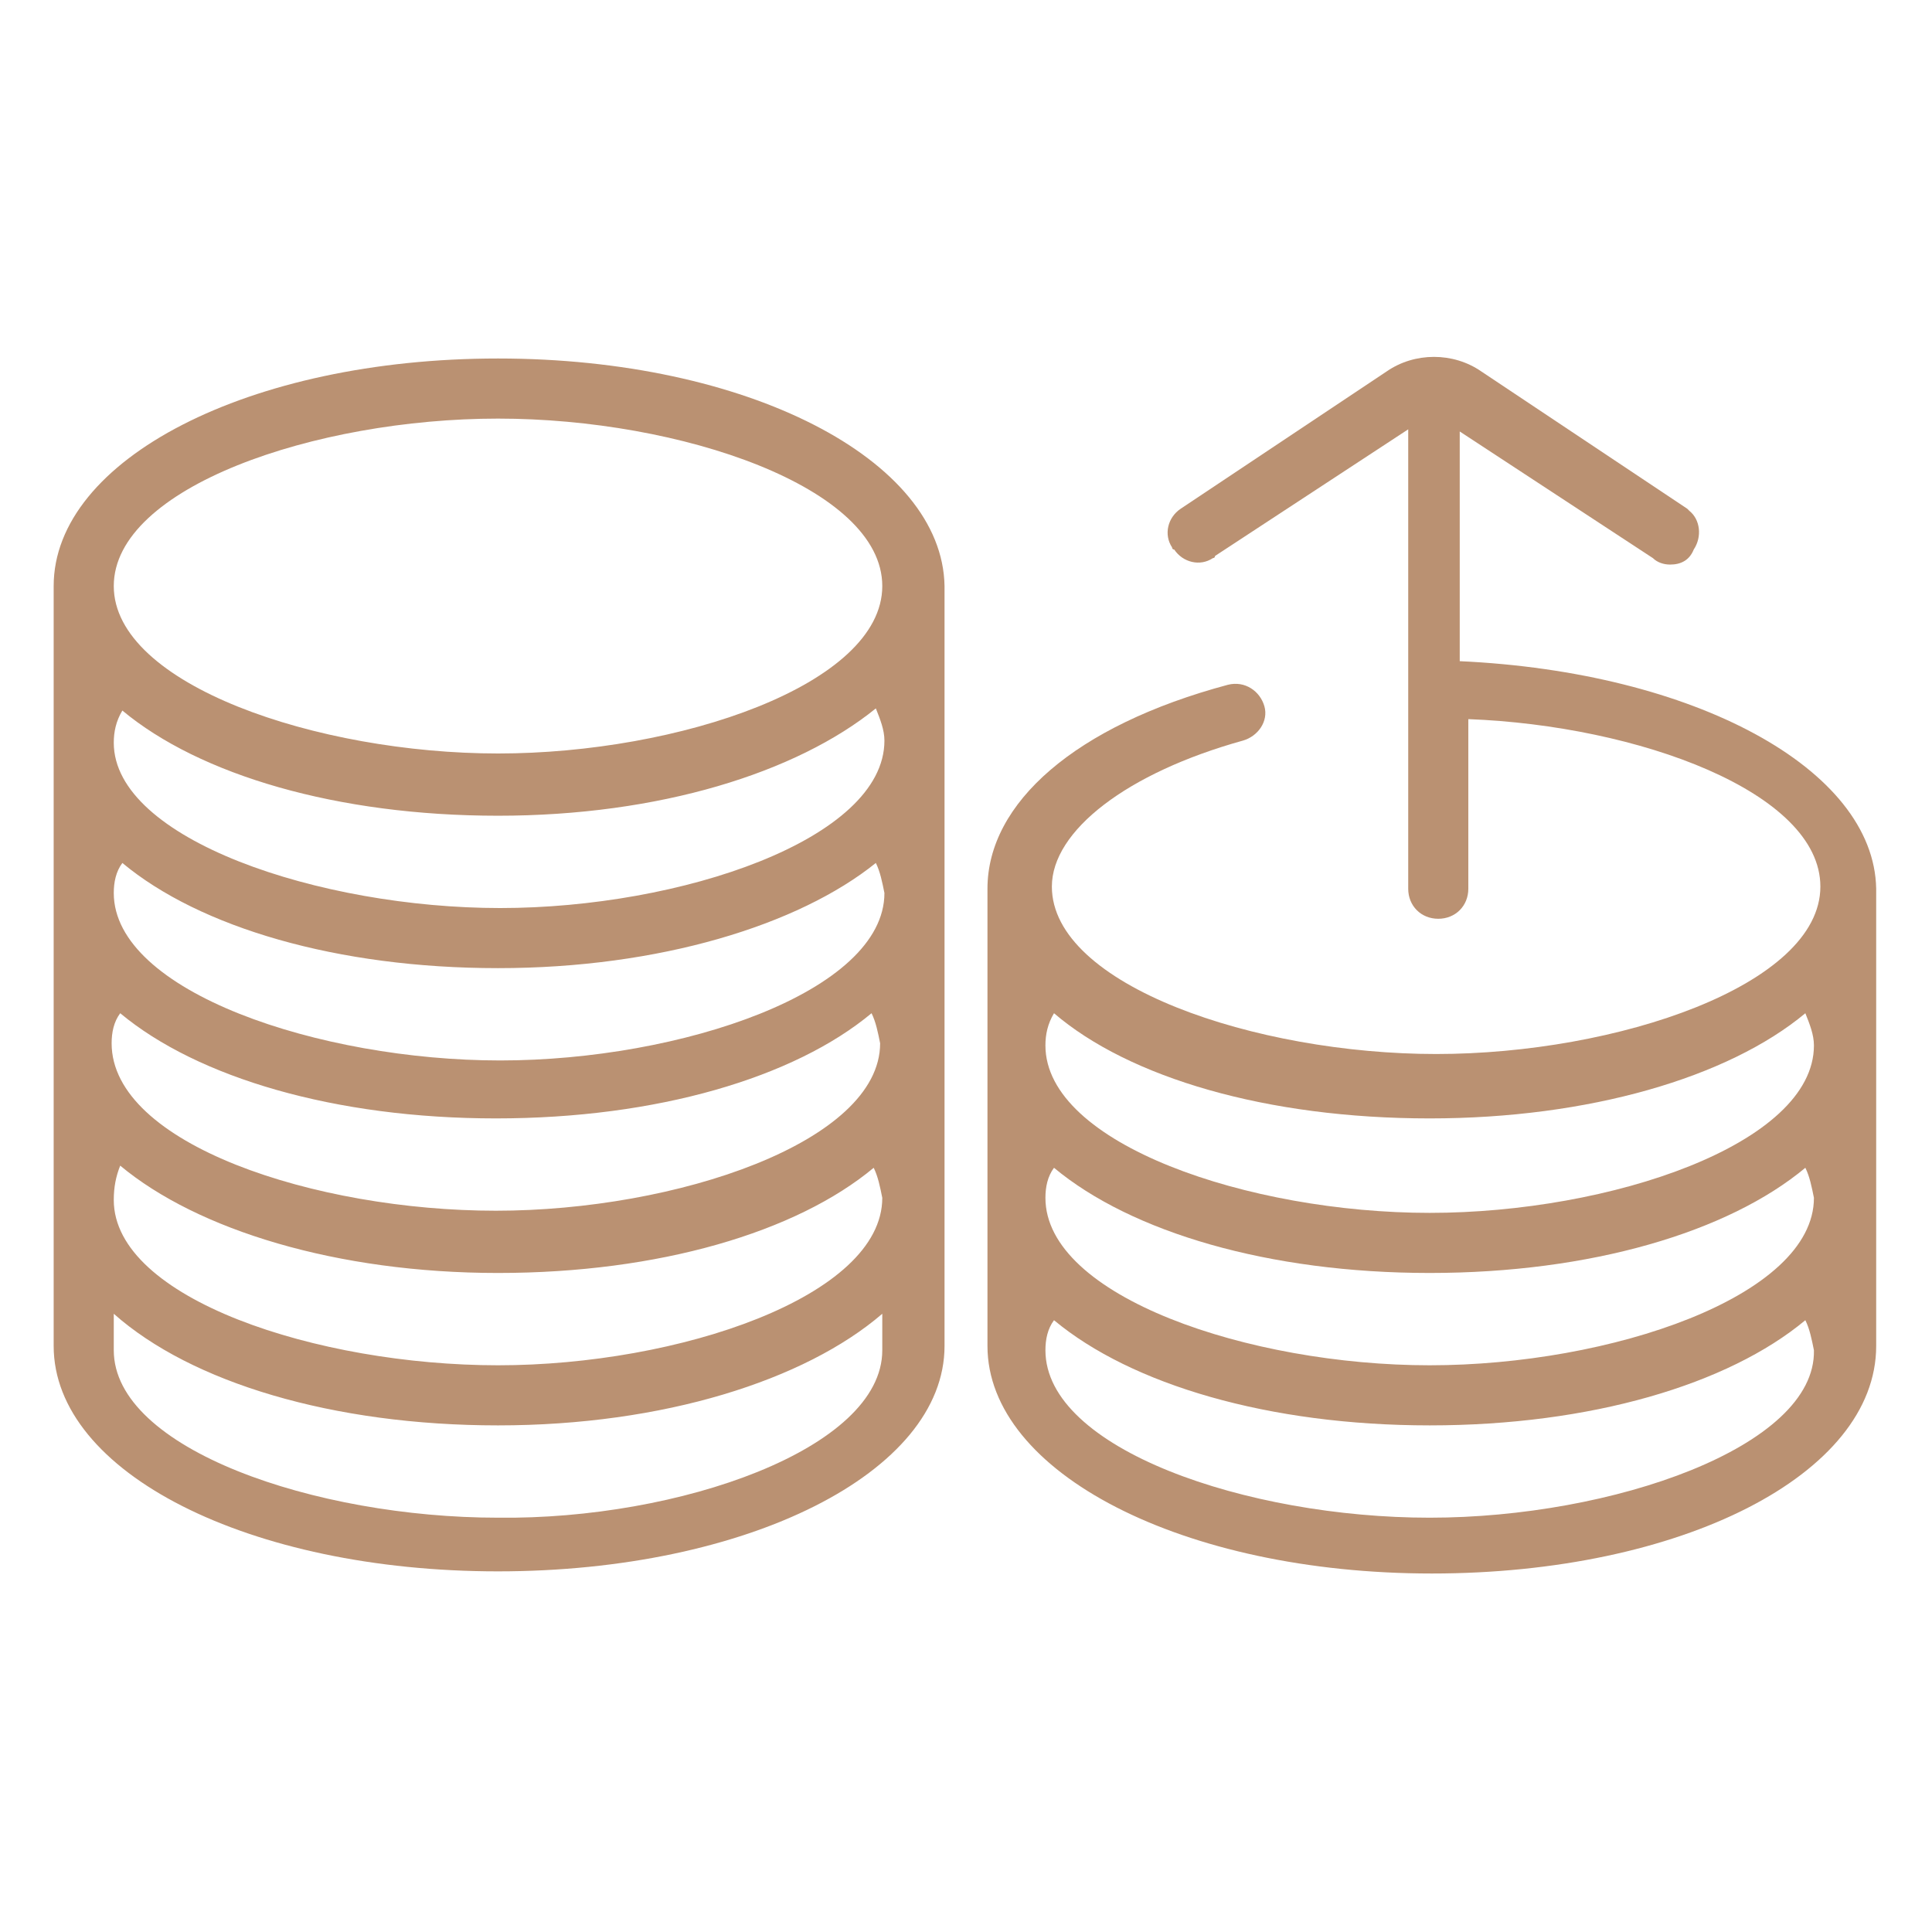 <?xml version="1.0" encoding="utf-8"?>
<!-- Generator: Adobe Illustrator 21.1.0, SVG Export Plug-In . SVG Version: 6.00 Build 0)  -->
<svg version="1.1" id="Layer_1" xmlns="http://www.w3.org/2000/svg" xmlns:xlink="http://www.w3.org/1999/xlink" x="0px" y="0px"
	 viewBox="0 0 90 90" style="enable-background:new 0 0 90 90;" xml:space="preserve">
<style type="text/css">
	.st0{fill:#BA9172;}
</style>
<title>icon-bank-accounts</title>
<path class="st0" d="M23.2,16.7c-11.6,0-20.7,4.7-20.7,10.6v35.4c0,5.9,9.1,10.5,20.7,10.5S44,68.6,44,62.7V27.3
	C43.9,21.4,34.8,16.7,23.2,16.7z M40.8,40.2c0.2,0.4,0.3,0.9,0.4,1.4c0,4.6-9.5,7.8-17.9,7.8S5.3,46.2,5.3,41.6c0-0.5,0.1-1,0.4-1.4
	c3.6,3,10,4.9,17.5,4.9S37.2,43.1,40.8,40.2z M5.2,48.6c0-0.5,0.1-1,0.4-1.4c3.6,3,10,4.9,17.5,4.9s13.9-1.9,17.5-4.9
	c0.2,0.4,0.3,0.9,0.4,1.4c0,4.6-9.5,7.8-17.9,7.8S5.2,53.3,5.2,48.6z M40.8,33c0.2,0.5,0.4,1,0.4,1.5c0,4.6-9.5,7.8-17.9,7.8
	S5.3,39.1,5.3,34.6c0-0.5,0.1-1,0.4-1.5c3.6,3,10,4.9,17.5,4.9S37.1,36,40.8,33z M5.6,54.3c3.6,3,10.1,5,17.6,5s13.9-1.9,17.5-4.9
	c0.2,0.4,0.3,0.9,0.4,1.4c0,4.6-9.5,7.8-17.9,7.8S5.3,60.5,5.3,55.9C5.3,55.3,5.4,54.8,5.6,54.3z M23.2,19.5
	c8.5,0,17.9,3.2,17.9,7.8s-9.5,7.8-17.9,7.8S5.3,31.9,5.3,27.3S14.7,19.5,23.2,19.5z M23.2,70.7c-8.5,0-17.9-3.2-17.9-7.8v-1.7
	c3.6,3.2,10.2,5.2,17.9,5.2s14.3-2.1,17.9-5.2v1.7C41.1,67.5,31.6,70.8,23.2,70.7L23.2,70.7z"/>
<path class="st0" d="M68,30.8V20.1l9,5.9c0.2,0.2,0.5,0.3,0.8,0.3c0.5,0,0.9-0.2,1.1-0.7c0.4-0.6,0.3-1.4-0.2-1.8
	c0,0-0.1-0.1-0.1-0.1l-9.6-6.4c-1.3-0.9-3.1-0.9-4.4,0l-9.6,6.4c-0.6,0.4-0.8,1.2-0.4,1.8c0,0,0,0.1,0.1,0.1
	c0.4,0.6,1.2,0.8,1.8,0.4c0,0,0.1,0,0.1-0.1l9-5.9v21.4c0,0.8,0.6,1.4,1.4,1.4c0.8,0,1.4-0.6,1.4-1.4v-7.9
	c7.9,0.3,16.4,3.4,16.4,7.8c0,4.6-9.5,7.8-17.9,7.8s-17.9-3.2-17.9-7.8c0-2.6,3.5-5.3,8.9-6.8c0.7-0.2,1.2-0.9,1-1.6
	c-0.2-0.7-0.9-1.2-1.7-1C50.1,33.8,46,37.4,46,41.4v21.3c0,5.9,9.1,10.6,20.7,10.6s20.7-4.6,20.7-10.6V41.4
	C87.3,35.8,78.9,31.3,68,30.8L68,30.8z M48.7,55.8c0-0.5,0.1-1,0.4-1.4c3.6,3,10,4.9,17.5,4.9s13.9-1.9,17.5-4.9
	c0.2,0.4,0.3,0.9,0.4,1.4c0,4.6-9.5,7.8-17.9,7.8S48.7,60.4,48.7,55.8z M66.6,52.1c7.4,0,13.9-1.9,17.5-4.9c0.2,0.5,0.4,1,0.4,1.5
	c0,4.6-9.5,7.8-17.9,7.8s-17.9-3.2-17.9-7.8c0-0.5,0.1-1,0.4-1.5C52.6,50.2,59,52.1,66.6,52.1z M66.6,70.7c-8.5,0-17.9-3.2-17.9-7.8
	c0-0.5,0.1-1,0.4-1.4c3.6,3,10,4.9,17.5,4.9s13.9-1.9,17.5-4.9c0.2,0.4,0.3,0.9,0.4,1.4C84.6,67.4,75.1,70.7,66.6,70.7L66.6,70.7z"
	/>
</svg>
